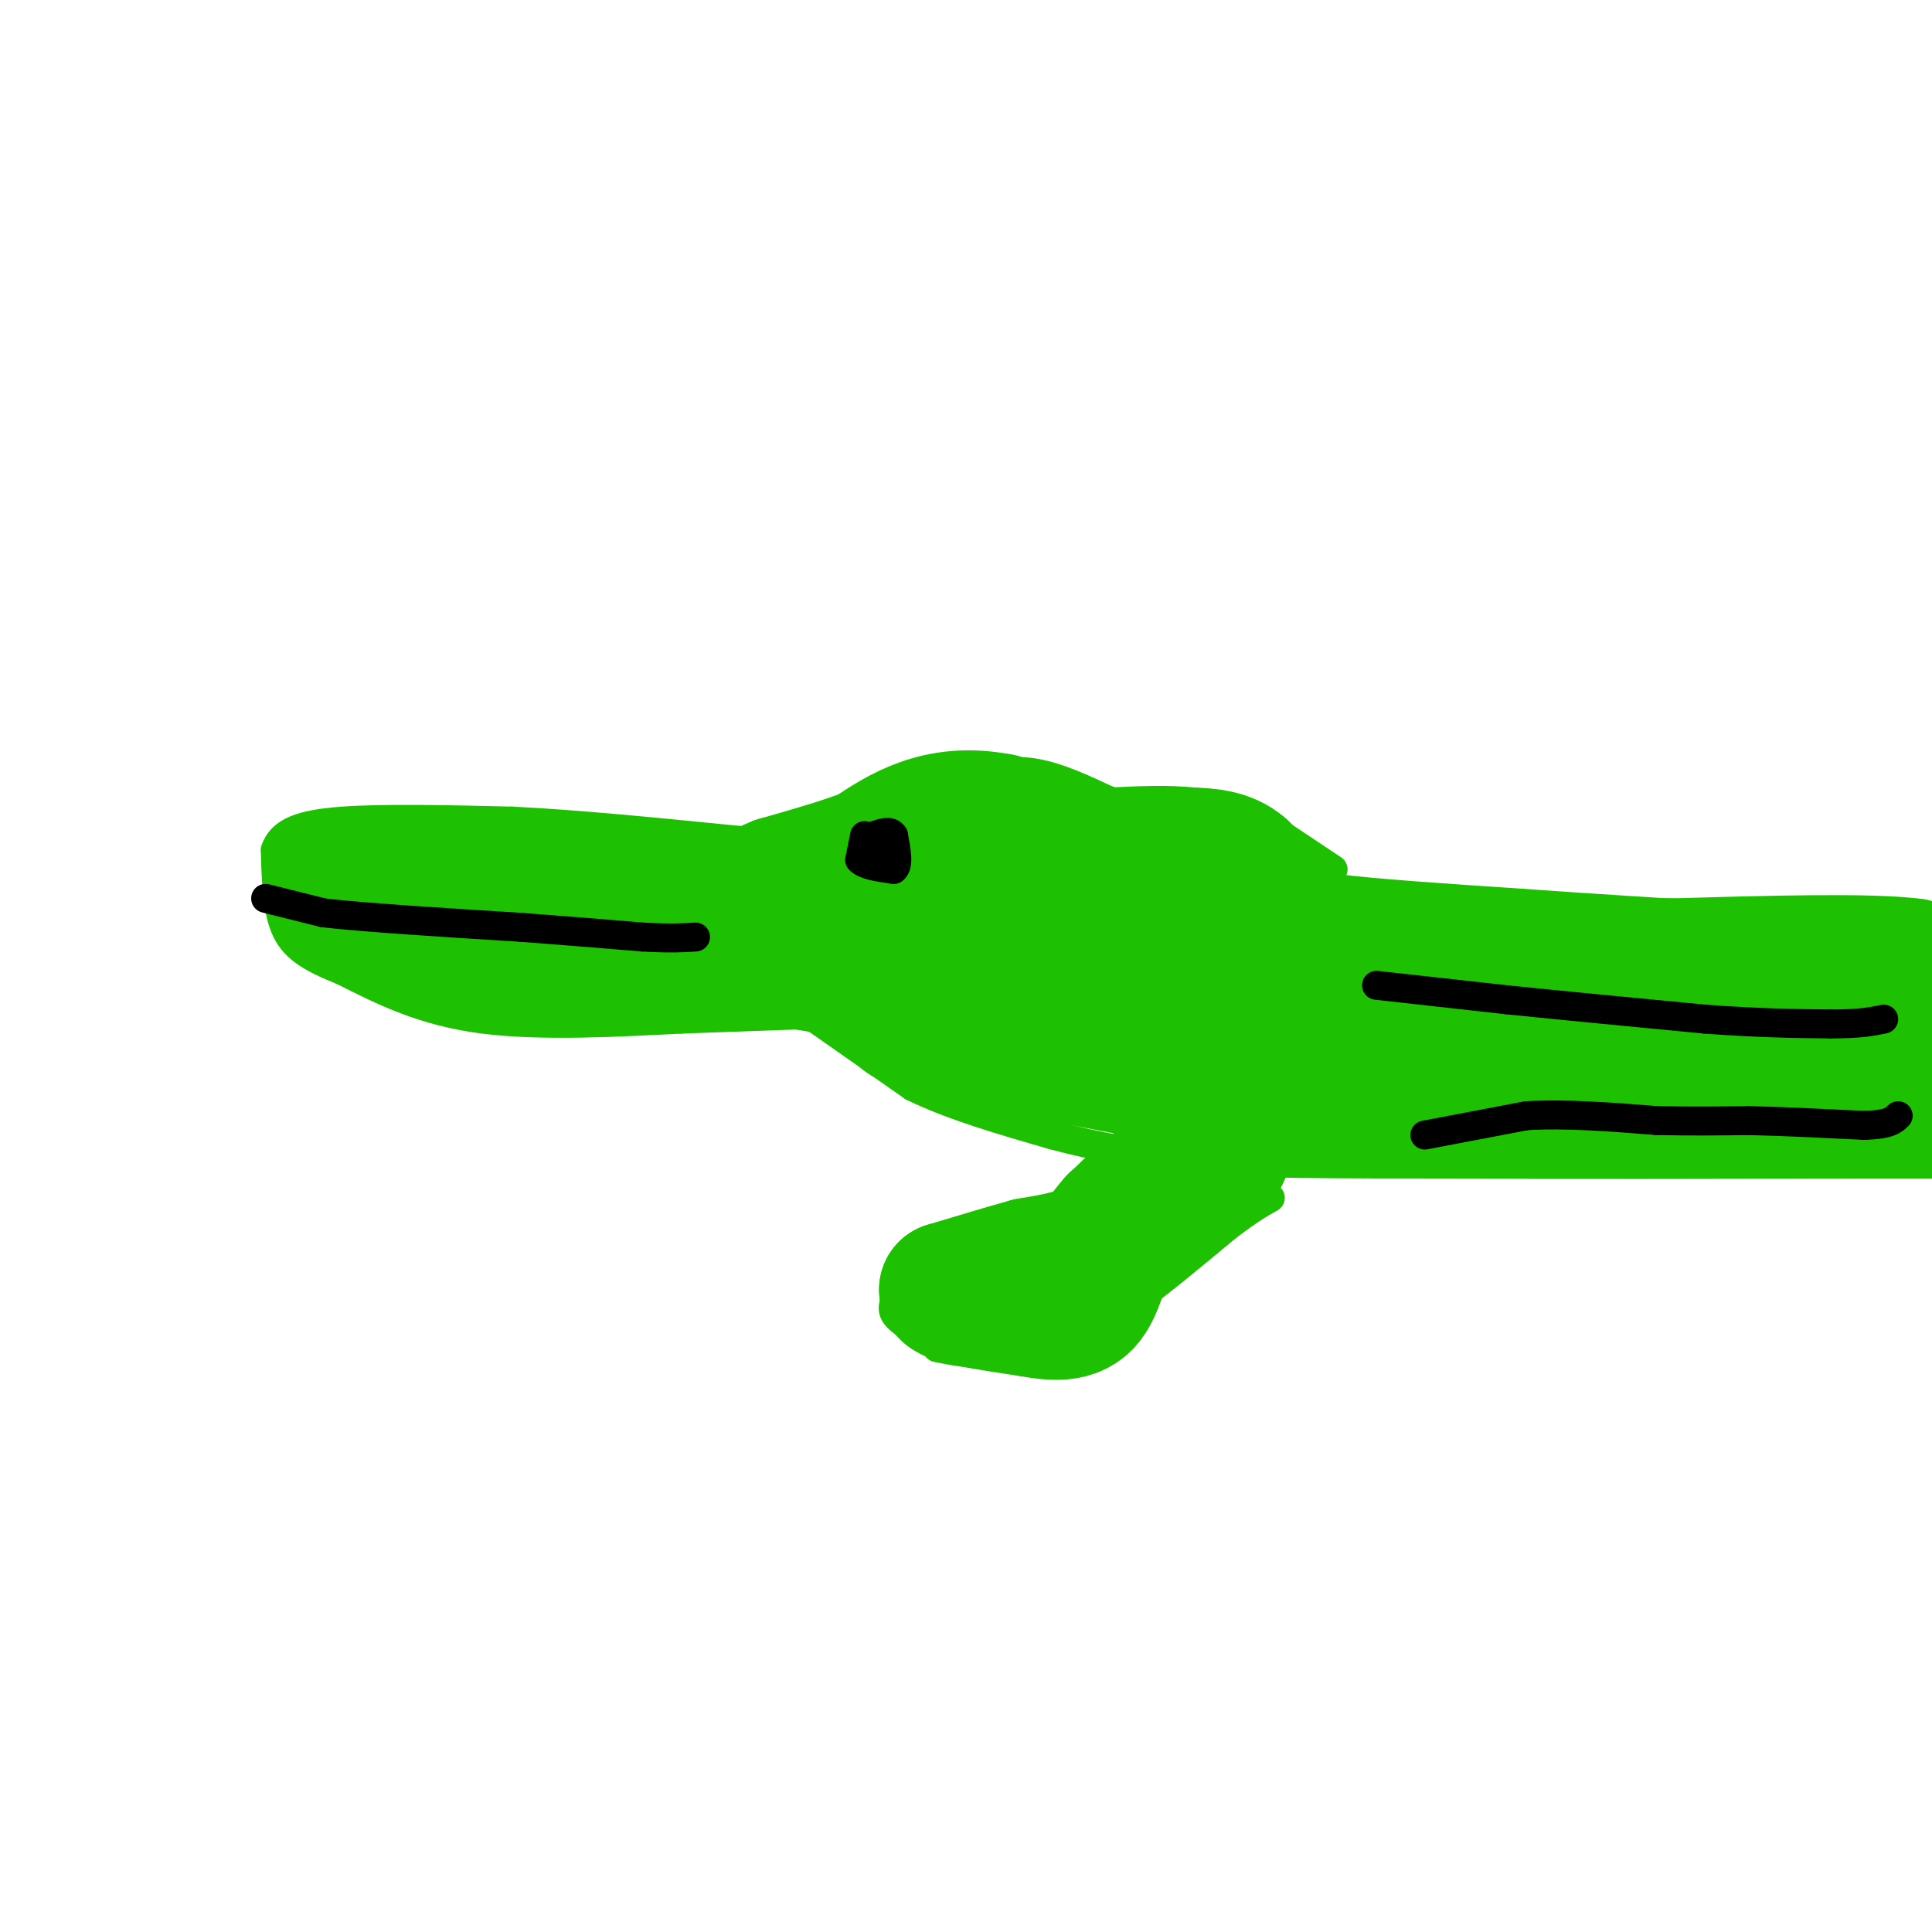 <svg viewBox='0 0 400 400' version='1.1' xmlns='http://www.w3.org/2000/svg' xmlns:xlink='http://www.w3.org/1999/xlink'><g fill='none' stroke='rgb(30,193,1)' stroke-width='6' stroke-linecap='round' stroke-linejoin='round'><path d='M169,210c0.000,0.000 -28.000,1.000 -28,1'/><path d='M141,211c-12.178,0.600 -28.622,1.600 -41,0c-12.378,-1.600 -20.689,-5.800 -29,-10'/><path d='M71,201c-7.089,-2.844 -10.311,-4.956 -12,-9c-1.689,-4.044 -1.844,-10.022 -2,-16'/><path d='M57,176c1.244,-3.822 5.356,-5.378 14,-6c8.644,-0.622 21.822,-0.311 35,0'/><path d='M106,170c13.667,0.667 30.333,2.333 47,4'/><path d='M153,174c8.500,0.833 6.250,0.917 4,1'/><path d='M157,175c0.000,0.000 38.000,-12.000 38,-12'/><path d='M195,163c9.422,-2.800 13.978,-3.800 19,-3c5.022,0.800 10.511,3.400 16,6'/><path d='M230,166c8.833,3.500 22.917,9.250 37,15'/><path d='M267,181c7.833,3.000 8.917,3.000 10,3'/><path d='M277,184c8.000,1.000 23.000,2.000 38,3'/><path d='M315,187c14.000,1.000 30.000,2.000 46,3'/><path d='M361,190c14.000,0.667 26.000,0.833 38,1'/><path d='M169,211c0.000,0.000 20.000,14.000 20,14'/><path d='M189,225c8.167,4.000 18.583,7.000 29,10'/><path d='M218,235c9.167,2.500 17.583,3.750 26,5'/><path d='M244,240c13.667,1.000 34.833,1.000 56,1'/><path d='M300,241c23.500,0.167 54.250,0.083 85,0'/><path d='M385,241c16.667,0.000 15.833,0.000 15,0'/><path d='M251,242c0.000,0.000 -15.000,4.000 -15,4'/><path d='M236,246c-10.333,4.000 -28.667,12.000 -47,20'/><path d='M189,266c-7.533,4.933 -2.867,7.267 0,9c2.867,1.733 3.933,2.867 5,4'/><path d='M194,279c5.400,1.289 16.400,2.511 24,1c7.600,-1.511 11.800,-5.756 16,-10'/><path d='M234,270c6.000,-4.333 13.000,-10.167 20,-16'/><path d='M254,254c4.833,-3.667 6.917,-4.833 9,-6'/><path d='M262,243c0.000,0.000 -8.000,-1.000 -8,-1'/><path d='M276,180c0.000,0.000 -15.000,-10.000 -15,-10'/><path d='M261,170c-4.833,-2.167 -9.417,-2.583 -14,-3'/></g>
<g fill='none' stroke='rgb(30,193,1)' stroke-width='28' stroke-linecap='round' stroke-linejoin='round'><path d='M228,199c15.417,4.250 30.833,8.500 58,11c27.167,2.500 66.083,3.250 105,4'/><path d='M391,214c19.167,0.667 14.583,0.333 10,0'/><path d='M399,207c0.000,0.000 -3.000,-7.000 -3,-7'/><path d='M396,200c-8.833,-1.167 -29.417,-0.583 -50,0'/><path d='M346,200c-19.000,-0.167 -41.500,-0.583 -64,-1'/><path d='M282,199c-12.800,0.022 -12.800,0.578 -19,-1c-6.200,-1.578 -18.600,-5.289 -31,-9'/><path d='M232,189c-3.500,-1.500 3.250,-0.750 10,0'/><path d='M242,189c4.167,0.667 9.583,2.333 15,4'/><path d='M257,193c-0.467,-0.044 -9.133,-2.156 -15,-5c-5.867,-2.844 -8.933,-6.422 -12,-10'/><path d='M230,178c-5.833,-3.000 -14.417,-5.500 -23,-8'/><path d='M207,170c-6.644,-1.289 -11.756,-0.511 -16,1c-4.244,1.511 -7.622,3.756 -11,6'/><path d='M180,177c-5.000,2.000 -12.000,4.000 -19,6'/><path d='M161,183c-3.833,1.500 -3.917,2.250 -4,3'/><path d='M157,186c0.000,0.000 -32.000,1.000 -32,1'/><path d='M125,187c-13.333,0.333 -30.667,0.667 -40,0c-9.333,-0.667 -10.667,-2.333 -12,-4'/><path d='M73,183c-2.800,-0.844 -3.800,-0.956 -3,-1c0.800,-0.044 3.400,-0.022 6,0'/><path d='M76,182c4.222,-0.400 11.778,-1.400 18,-1c6.222,0.400 11.111,2.200 16,4'/><path d='M110,185c9.500,2.000 25.250,5.000 41,8'/><path d='M151,193c8.000,1.500 7.500,1.250 7,1'/><path d='M158,194c-3.667,0.333 -16.333,0.667 -29,1'/><path d='M129,195c-10.333,0.167 -21.667,0.083 -33,0'/><path d='M96,195c-8.167,-0.833 -12.083,-2.917 -16,-5'/><path d='M159,198c0.000,0.000 30.000,5.000 30,5'/><path d='M189,203c7.167,2.000 10.083,4.500 13,7'/><path d='M202,210c-1.356,0.956 -11.244,-0.156 -14,0c-2.756,0.156 1.622,1.578 6,3'/><path d='M194,213c8.500,2.000 26.750,5.500 45,9'/><path d='M239,222c14.667,2.333 28.833,3.667 43,5'/><path d='M282,227c19.167,1.000 45.583,1.000 72,1'/><path d='M354,228c19.167,0.500 31.083,1.250 43,2'/><path d='M397,230c-0.644,-2.267 -23.756,-8.933 -58,-14c-34.244,-5.067 -79.622,-8.533 -125,-12'/><path d='M214,204c-25.095,-4.607 -25.333,-10.125 -21,-13c4.333,-2.875 13.238,-3.107 24,-1c10.762,2.107 23.381,6.554 36,11'/><path d='M253,201c1.012,0.262 -14.458,-4.583 -21,-6c-6.542,-1.417 -4.155,0.595 -2,3c2.155,2.405 4.077,5.202 6,8'/><path d='M253,239c0.000,0.000 -7.000,1.000 -7,1'/><path d='M246,240c-2.167,1.000 -4.083,3.000 -6,5'/><path d='M240,245c-2.500,2.167 -5.750,5.083 -9,8'/><path d='M231,253c-2.200,2.444 -3.200,4.556 -6,6c-2.800,1.444 -7.400,2.222 -12,3'/><path d='M213,262c-4.833,1.333 -10.917,3.167 -17,5'/><path d='M196,267c0.000,1.500 8.500,2.750 17,4'/><path d='M213,271c5.107,0.964 9.375,1.375 12,-2c2.625,-3.375 3.607,-10.536 6,-15c2.393,-4.464 6.196,-6.232 10,-8'/><path d='M241,246c2.500,-3.167 3.750,-7.083 5,-11'/><path d='M264,193c0.000,0.000 -7.000,-13.000 -7,-13'/><path d='M257,180c-3.000,-2.667 -7.000,-2.833 -11,-3'/><path d='M246,177c-4.333,-0.500 -9.667,-0.250 -15,0'/></g>
<g fill='none' stroke='rgb(0,0,0)' stroke-width='6' stroke-linecap='round' stroke-linejoin='round'><path d='M55,186c0.000,0.000 12.000,3.000 12,3'/><path d='M67,189c8.833,1.000 24.917,2.000 41,3'/><path d='M108,192c11.000,0.833 18.000,1.417 25,2'/><path d='M133,194c6.000,0.333 8.500,0.167 11,0'/><path d='M179,173c0.000,0.000 -1.000,5.000 -1,5'/><path d='M178,178c1.000,1.167 4.000,1.583 7,2'/><path d='M185,180c1.167,-0.833 0.583,-3.917 0,-7'/><path d='M185,173c-0.667,-1.167 -2.333,-0.583 -4,0'/><path d='M181,173c-0.833,0.333 -0.917,1.167 -1,2'/><path d='M285,204c0.000,0.000 27.000,3.000 27,3'/><path d='M312,207c11.333,1.167 26.167,2.583 41,4'/><path d='M353,211c11.167,0.833 18.583,0.917 26,1'/><path d='M379,212c6.167,0.000 8.583,-0.500 11,-1'/><path d='M295,235c0.000,0.000 21.000,-4.000 21,-4'/><path d='M316,231c8.000,-0.500 17.500,0.250 27,1'/><path d='M343,232c7.667,0.167 13.333,0.083 19,0'/><path d='M362,232c7.167,0.167 15.583,0.583 24,1'/><path d='M386,233c5.167,-0.167 6.083,-1.083 7,-2'/></g>
</svg>
